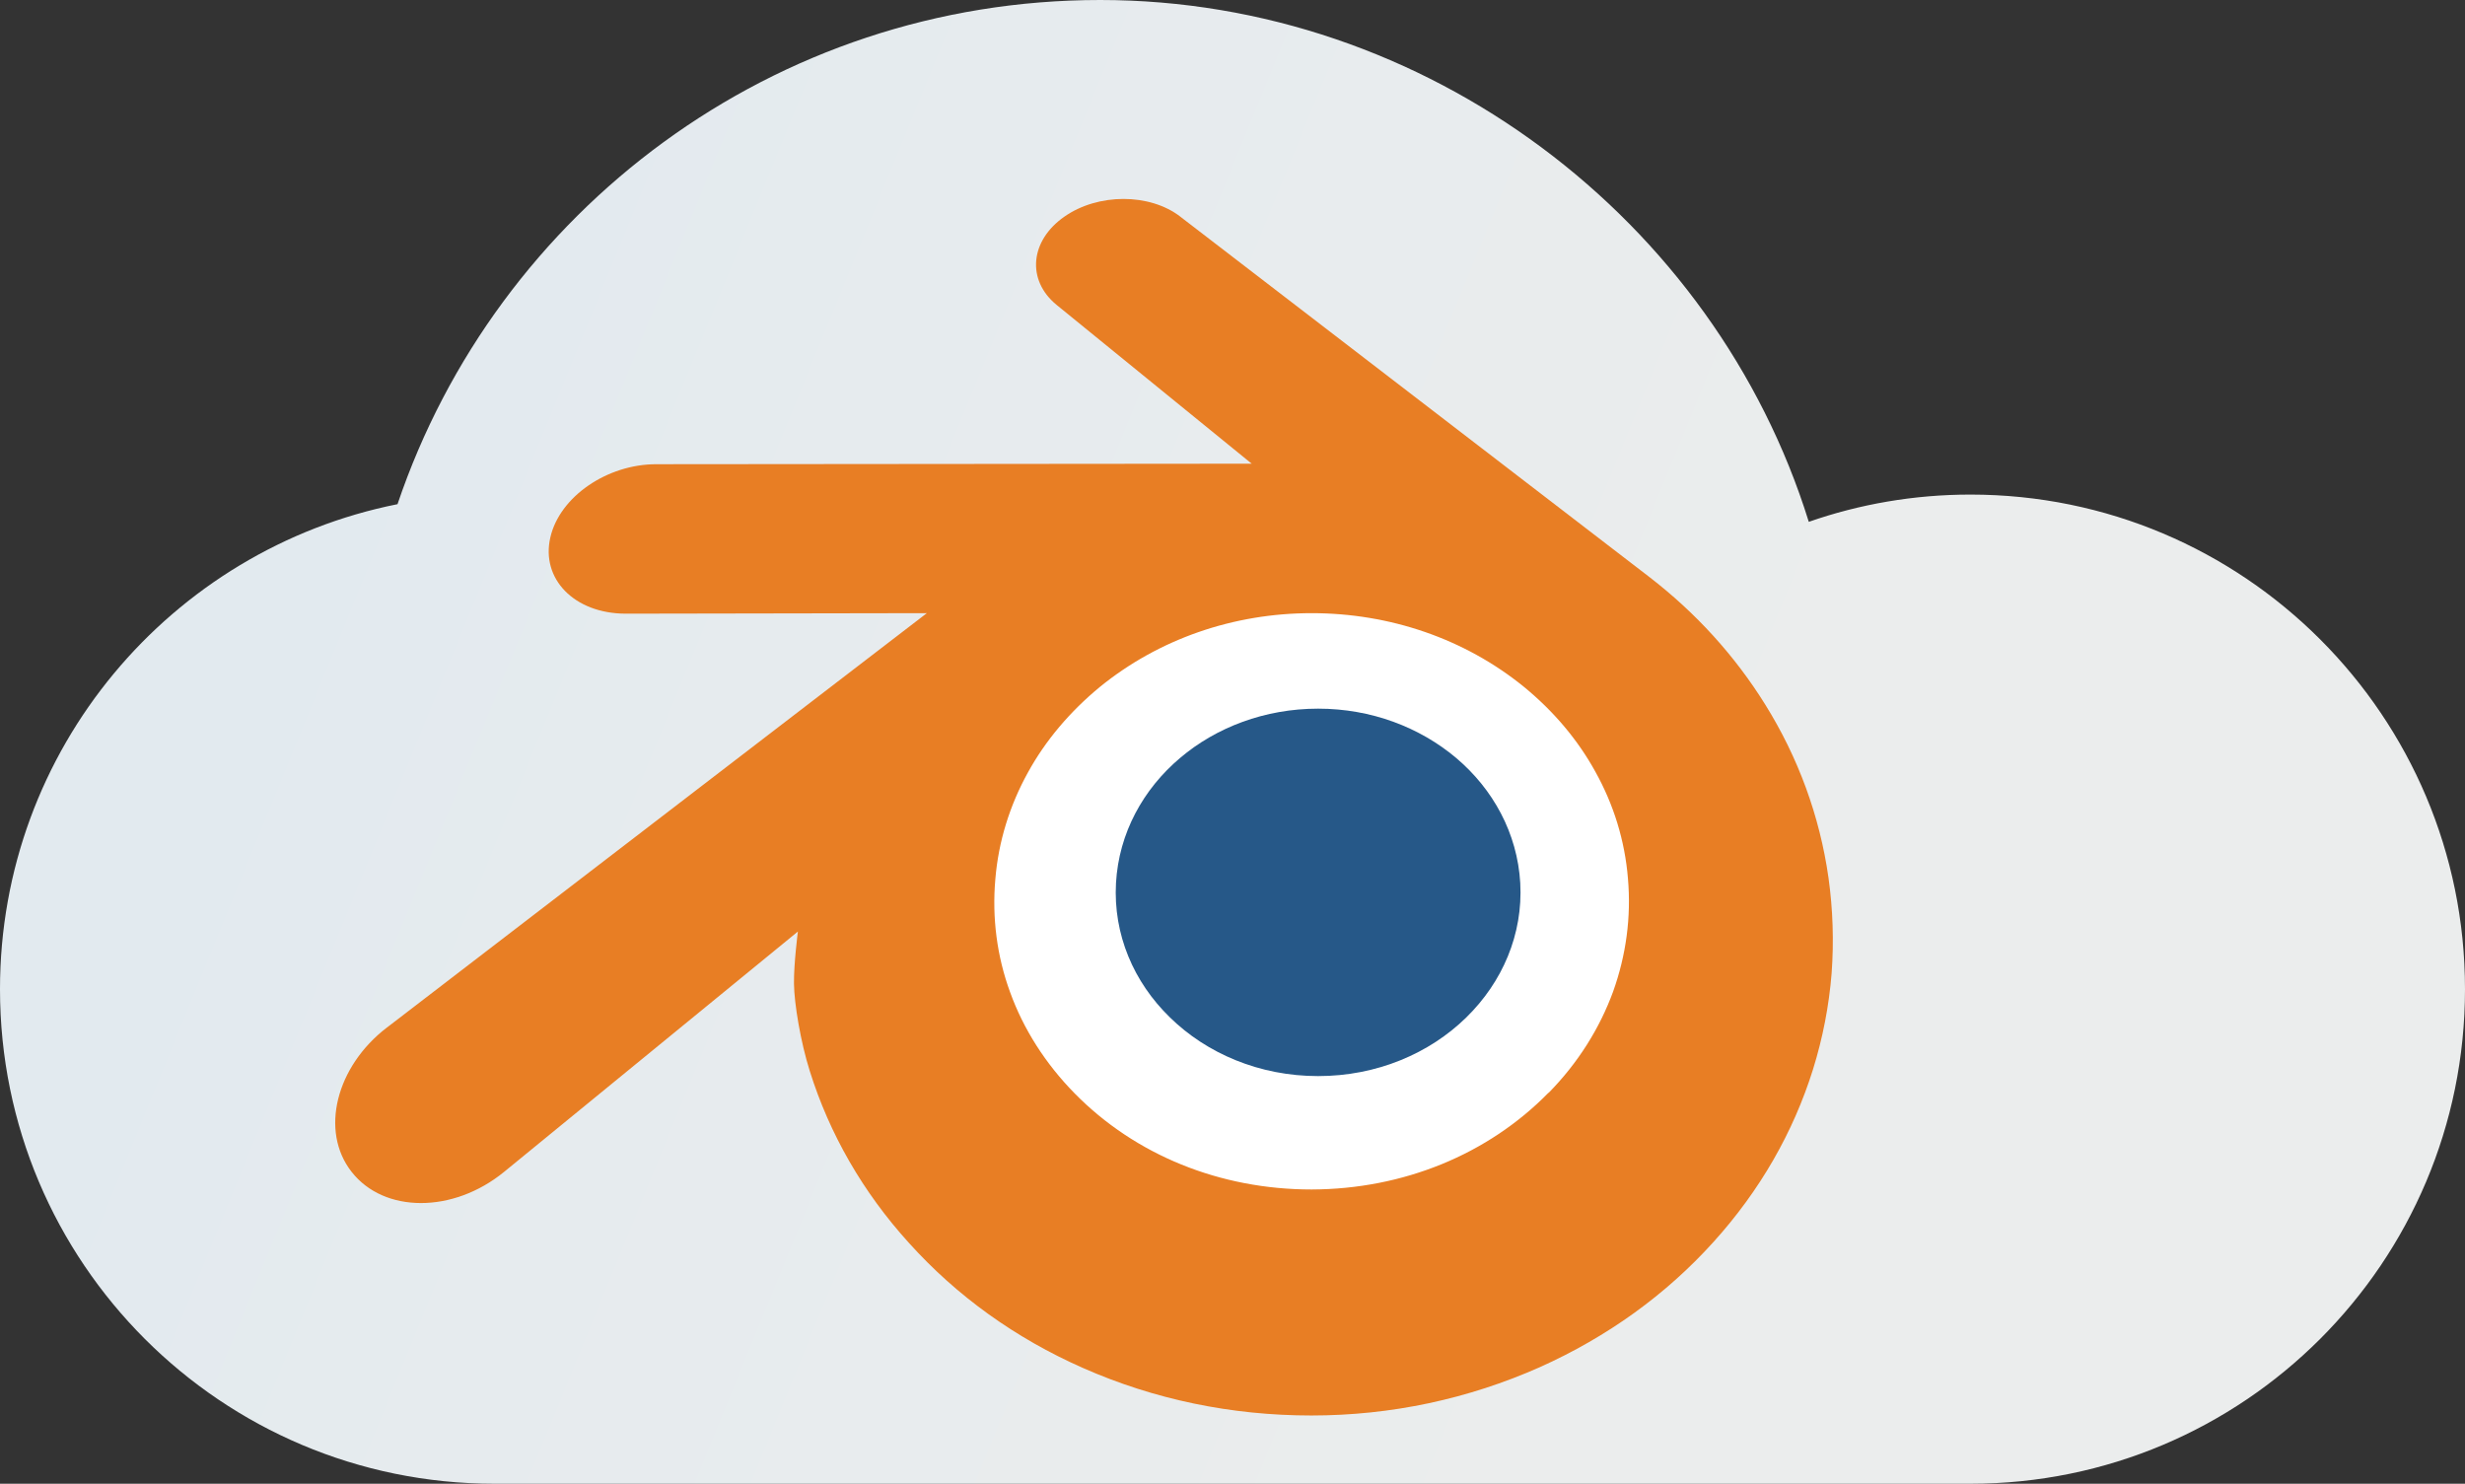 <?xml version="1.0" encoding="UTF-8"?>
<svg id="Layer_2" data-name="Layer 2" xmlns="http://www.w3.org/2000/svg" xmlns:xlink="http://www.w3.org/1999/xlink" viewBox="0 0 95 57.18">
  <rect x="0" y="0" width="95" height="57.18" fill="#333333" stroke="none"/>
  <defs>
    <style>
      .cls-1 {
        fill: #fff;
      }

      .cls-2 {
        fill: #e87e24;
      }

      .cls-3 {
        fill: url(#linear-gradient);
      }

      .cls-4 {
        fill: #265888;
      }
    </style>
    <linearGradient id="linear-gradient" x1="12.36" y1="20.7" x2="65.23" y2="42.3" gradientUnits="userSpaceOnUse">
      <stop offset="0" stop-color="#e2eaef"/>
      <stop offset=".3" stop-color="#e6ebee"/>
      <stop offset="1" stop-color="#ebeded"/>
    </linearGradient>
  </defs>
  <g id="Layer_1-2" data-name="Layer 1">
    <path class="cls-3" d="M95,38.12c0,10.53-8.53,19.06-19.06,19.06H19.06C8.53,57.18,0,48.65,0,38.12c0-9.25,6.59-16.95,15.32-18.69C19.14,8.13,29.82,0,42.4,0s23.69,8.46,27.31,20.11c1.95-.68,4.05-1.05,6.23-1.05,10.53,0,19.06,8.53,19.06,19.06Z"/>
    <g id="g1317">
      <g id="g1307">
        <path id="path1305" class="cls-1" d="M34.84,33.66c.22-3.94,2.15-7.42,5.06-9.88,2.86-2.42,6.7-3.9,10.9-3.9s8.04,1.48,10.89,3.9c2.91,2.46,4.84,5.94,5.06,9.88,.22,4.05-1.41,7.82-4.26,10.6-2.91,2.84-7.06,4.62-11.7,4.62s-8.79-1.78-11.7-4.62c-2.86-2.79-4.48-6.55-4.26-10.6h0Z"/>
      </g>
      <g id="g1311">
        <path id="path1309" class="cls-4" d="M43.01,34.03c.11-1.93,1.05-3.62,2.47-4.82,1.39-1.18,3.27-1.9,5.32-1.9s3.92,.72,5.32,1.9c1.42,1.2,2.36,2.9,2.47,4.82,.11,1.98-.69,3.82-2.08,5.18-1.42,1.39-3.45,2.26-5.71,2.26s-4.29-.87-5.71-2.26c-1.4-1.36-2.19-3.2-2.08-5.18h0Z"/>
      </g>
      <g id="g1315">
        <path id="path1313" class="cls-2" d="M30.6,37.92c.01,.75,.25,2.22,.61,3.36,.76,2.42,2.04,4.66,3.83,6.63,1.83,2.03,4.09,3.66,6.7,4.81,2.74,1.21,5.71,1.83,8.8,1.83,3.08,0,6.05-.64,8.8-1.86,2.61-1.17,4.87-2.8,6.7-4.83,1.79-1.98,3.07-4.22,3.83-6.64,.38-1.22,.62-2.46,.72-3.71,.09-1.23,.05-2.46-.12-3.68-.34-2.39-1.17-4.64-2.44-6.68-1.17-1.88-2.67-3.53-4.46-4.91h0s-18.03-13.85-18.03-13.85c-.02-.01-.03-.03-.05-.04-1.18-.91-3.17-.91-4.47,0-1.32,.92-1.47,2.44-.3,3.4h0s7.52,6.12,7.52,6.12l-22.92,.02h-.03c-1.89,0-3.72,1.25-4.08,2.82-.37,1.6,.92,2.93,2.89,2.94h0s11.62-.02,11.62-.02l-20.73,15.91s-.05,.04-.08,.06c-1.96,1.5-2.59,3.99-1.36,5.56,1.25,1.6,3.91,1.61,5.88,0l11.32-9.26s-.16,1.25-.15,2h0Zm29.08,4.19c-2.33,2.38-5.6,3.72-9.13,3.73-3.54,0-6.8-1.33-9.13-3.7-1.14-1.16-1.98-2.49-2.49-3.9-.51-1.39-.7-2.87-.57-4.36,.12-1.46,.56-2.85,1.25-4.1,.68-1.24,1.62-2.35,2.77-3.3,2.27-1.85,5.15-2.85,8.17-2.85,3.02,0,5.9,.99,8.17,2.83,1.15,.94,2.09,2.05,2.77,3.29,.7,1.26,1.13,2.64,1.25,4.1,.13,1.49-.07,2.96-.57,4.36-.52,1.42-1.35,2.75-2.49,3.91h0Z"/>
      </g>
    </g>
  </g>
</svg>